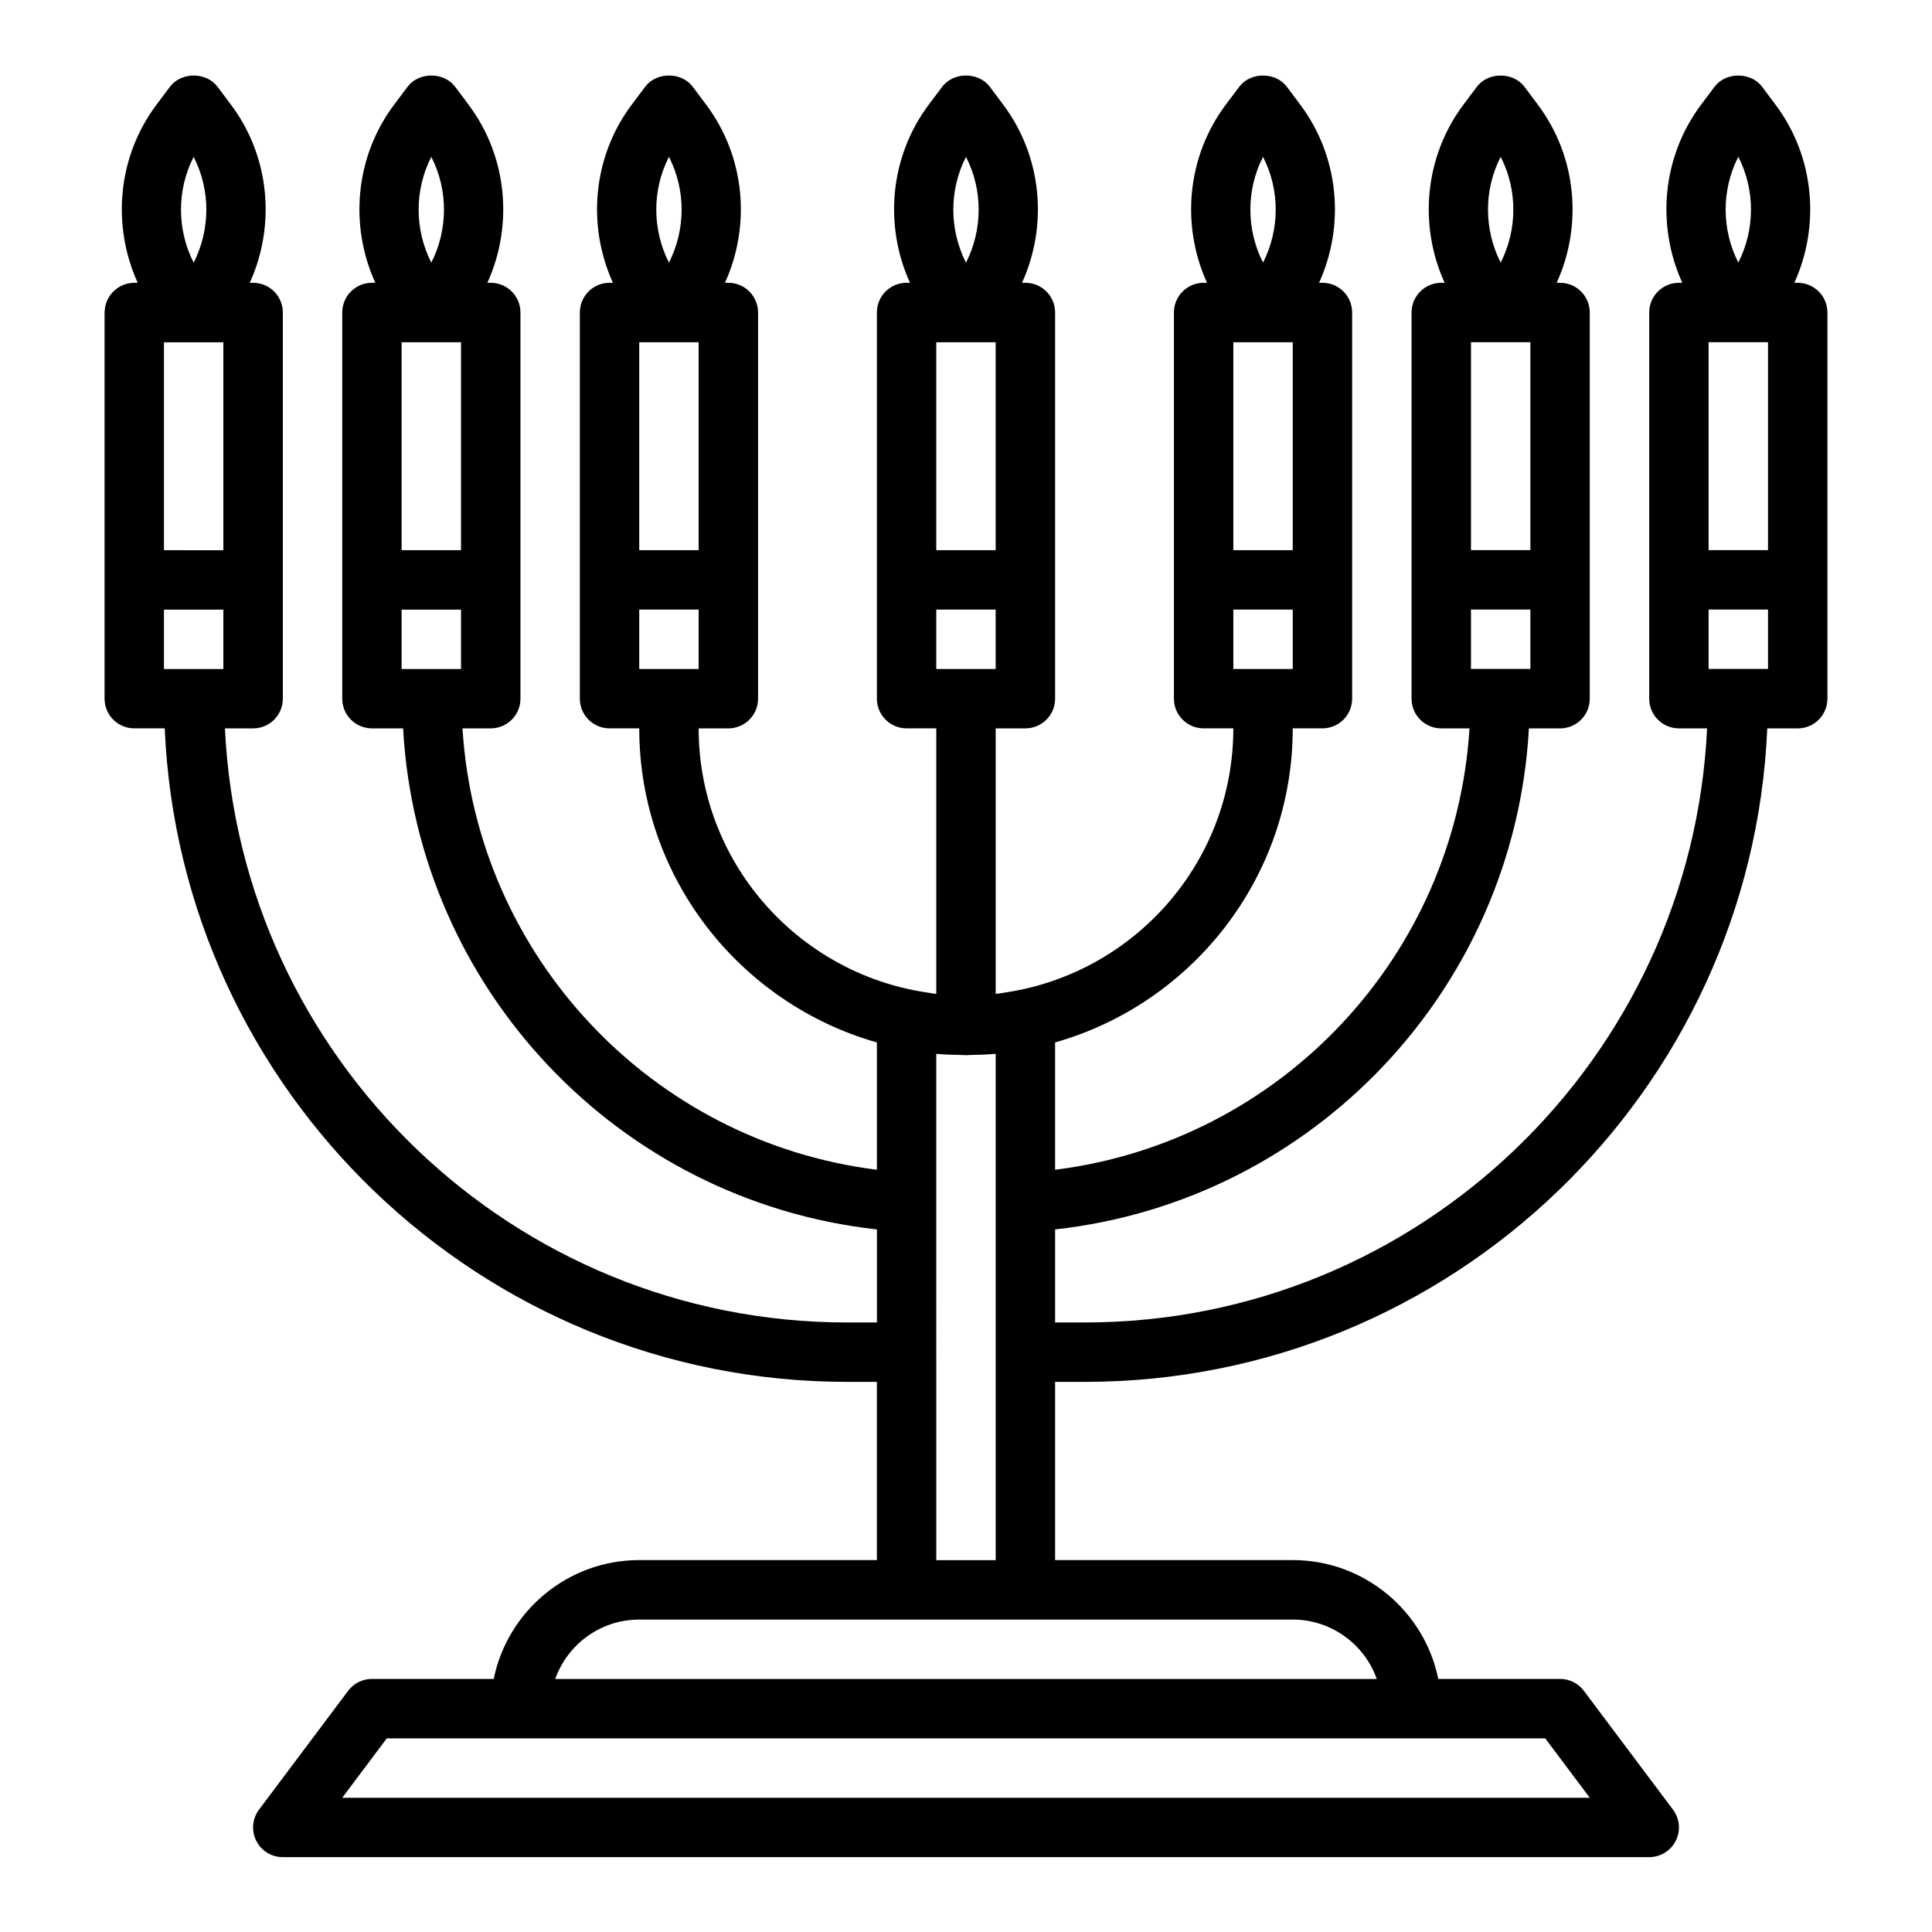 <?xml version="1.0" encoding="UTF-8"?>
<!-- The Best Svg Icon site in the world: iconSvg.co, Visit us! https://iconsvg.co -->
<svg fill="#000000" width="800px" height="800px" version="1.1" viewBox="144 144 512 512" xmlns="http://www.w3.org/2000/svg">
 <path d="m171.71 226.81v102.34c0 4.352 3.527 7.871 7.871 7.871h8.07c4.141 96.199 83.664 173.19 180.86 173.19h7.871v47.23h-62.977c-19.004 0-34.906 13.547-38.566 31.488h-32.281c-2.481 0-4.809 1.164-6.297 3.148l-23.617 31.488c-1.793 2.387-2.078 5.574-0.746 8.242 1.328 2.672 4.059 4.356 7.043 4.356h362.11c2.984 0 5.707-1.684 7.047-4.352 1.34-2.668 1.047-5.856-0.746-8.242l-23.617-31.488c-1.488-1.984-3.82-3.152-6.301-3.152h-32.281c-3.66-17.941-19.555-31.488-38.566-31.488h-62.977v-47.23h7.871c97.195 0 176.72-76.988 180.86-173.18h8.07c4.344 0 7.871-3.519 7.871-7.871v-102.34c0-4.352-3.527-7.871-7.871-7.871h-0.898c6.871-15.09 5.414-33.34-4.977-47.191l-3.57-4.773c-2.977-3.953-9.621-3.953-12.594 0l-3.582 4.769c-10.383 13.855-11.84 32.102-4.969 47.191h-0.898c-4.344 0-7.871 3.519-7.871 7.871v102.34c0 4.352 3.527 7.871 7.871 7.871h7.469c-4.144 87.484-76.41 157.44-164.91 157.44h-7.871v-24.656c68.57-7.594 121.75-63.863 125.56-132.78h8.258c4.344 0 7.871-3.519 7.871-7.871v-102.34c0-4.352-3.527-7.871-7.871-7.871h-0.898c6.871-15.09 5.414-33.34-4.977-47.191l-3.57-4.773c-2.977-3.953-9.621-3.953-12.594 0l-3.582 4.769c-10.383 13.855-11.84 32.102-4.969 47.191h-0.898c-4.344 0-7.871 3.519-7.871 7.871v102.34c0 4.352 3.527 7.871 7.871 7.871h7.484c-3.742 60.277-49.992 109.5-109.82 116.97v-33.738c36.289-10.312 62.977-43.684 62.977-83.238h7.871c4.344 0 7.871-3.519 7.871-7.871v-102.34c0-4.352-3.527-7.871-7.871-7.871h-0.898c6.871-15.09 5.414-33.34-4.977-47.191l-3.57-4.766c-2.977-3.953-9.621-3.953-12.594 0l-3.582 4.769c-10.383 13.855-11.84 32.102-4.969 47.191h-0.895c-4.344 0-7.871 3.519-7.871 7.871v102.34c0 4.352 3.527 7.871 7.871 7.871h7.871c0 35.395-26.121 64.723-60.07 69.941-0.969 0.148-1.93 0.332-2.906 0.441v-70.379h7.871c4.344 0 7.871-3.519 7.871-7.871v-102.34c0-4.352-3.527-7.871-7.871-7.871h-0.898c6.871-15.09 5.414-33.34-4.977-47.191l-3.57-4.773c-2.977-3.953-9.621-3.953-12.594 0l-3.582 4.769c-10.387 13.855-11.84 32.102-4.969 47.191h-0.898c-4.344 0-7.871 3.519-7.871 7.871v102.34c0 4.352 3.527 7.871 7.871 7.871h7.871v70.375c-0.984-0.109-1.945-0.293-2.922-0.441-33.941-5.223-60.055-34.539-60.055-69.93h7.871c4.344 0 7.871-3.519 7.871-7.871v-102.34c0-4.352-3.527-7.871-7.871-7.871h-0.898c6.871-15.09 5.414-33.34-4.977-47.191l-3.57-4.773c-2.977-3.953-9.621-3.953-12.594 0l-3.582 4.769c-10.383 13.855-11.84 32.102-4.969 47.191h-0.895c-4.344 0-7.871 3.519-7.871 7.871v102.34c0 4.352 3.527 7.871 7.871 7.871h7.871c0 39.551 26.688 72.918 62.977 83.238v33.738c-59.828-7.473-106.07-56.699-109.82-116.97h7.488c4.344 0 7.871-3.519 7.871-7.871v-102.34c0-4.352-3.527-7.871-7.871-7.871h-0.898c6.871-15.09 5.414-33.34-4.977-47.191l-3.57-4.773c-2.977-3.953-9.621-3.953-12.594 0l-3.582 4.769c-10.387 13.855-11.844 32.102-4.969 47.191h-0.898c-4.344 0-7.871 3.519-7.871 7.871v102.34c0 4.352 3.527 7.871 7.871 7.871h8.258c3.809 68.918 56.992 125.19 125.57 132.79v24.656h-7.871c-88.5 0-160.77-69.957-164.91-157.44h7.473c4.344 0 7.871-3.519 7.871-7.871v-102.34c0-4.352-3.527-7.871-7.871-7.871l-0.898-0.004c6.879-15.09 5.418-33.336-4.973-47.191l-3.574-4.769c-2.977-3.953-9.621-3.953-12.594 0l-3.586 4.777c-10.383 13.848-11.84 32.094-4.965 47.184h-0.898c-4.344 0-7.871 3.519-7.871 7.871zm432.96-41.262c4.519 8.816 4.434 19.332 0 28.039-4.434-8.707-4.519-19.223 0-28.039zm-7.871 49.137h15.742v55.105h-15.742zm0 70.848h15.742v15.742h-15.742zm-55.105-119.98c4.519 8.816 4.434 19.332 0 28.039-4.434-8.707-4.519-19.223 0-28.039zm-7.871 49.137h15.742v55.105h-15.742zm0 70.848h15.742v15.742h-15.742zm-55.105-119.98c4.519 8.816 4.434 19.332 0 28.039-4.434-8.707-4.519-19.223 0-28.039zm-7.871 49.137h15.742v55.105h-15.742zm0 70.848h15.742v15.742h-15.742zm-149.57-119.98c4.519 8.816 4.434 19.332 0 28.039-4.43-8.707-4.519-19.223 0-28.039zm-7.871 49.137h15.742v55.105h-15.742zm0 70.848h15.742v15.742h-15.742zm-55.105-119.98c4.519 8.816 4.434 19.332 0 28.039-4.43-8.707-4.516-19.223 0-28.039zm7.875 135.73h-15.742v-15.742h15.742zm0-31.488h-15.742v-55.105h15.742zm251.9 314.88h35.426l11.809 15.742h-330.62l11.809-15.742zm-118.08-419.12c4.519 8.816 4.434 19.332 0 28.039-4.434-8.707-4.519-19.223 0-28.039zm-7.875 49.137h15.742v55.105h-15.742zm0 70.848h15.742v15.742h-15.742zm0 117.73c2.234 0.195 4.481 0.27 6.723 0.301 0.387-0.004 0.766 0.051 1.152 0.051s0.762-0.055 1.148-0.055c2.242-0.031 4.496-0.102 6.723-0.301v134.18h-15.742zm-7.871 149.92h102.34c10.266 0 19.02 6.582 22.27 15.742h-217.72c3.25-9.164 12.004-15.742 22.27-15.742zm-188.93-387.63c4.519 8.816 4.434 19.332 0 28.039-4.43-8.707-4.516-19.223 0-28.039zm-7.871 49.137h15.742v55.105l-15.742-0.004zm0 70.848h15.742v15.742h-15.742z"/>
</svg>